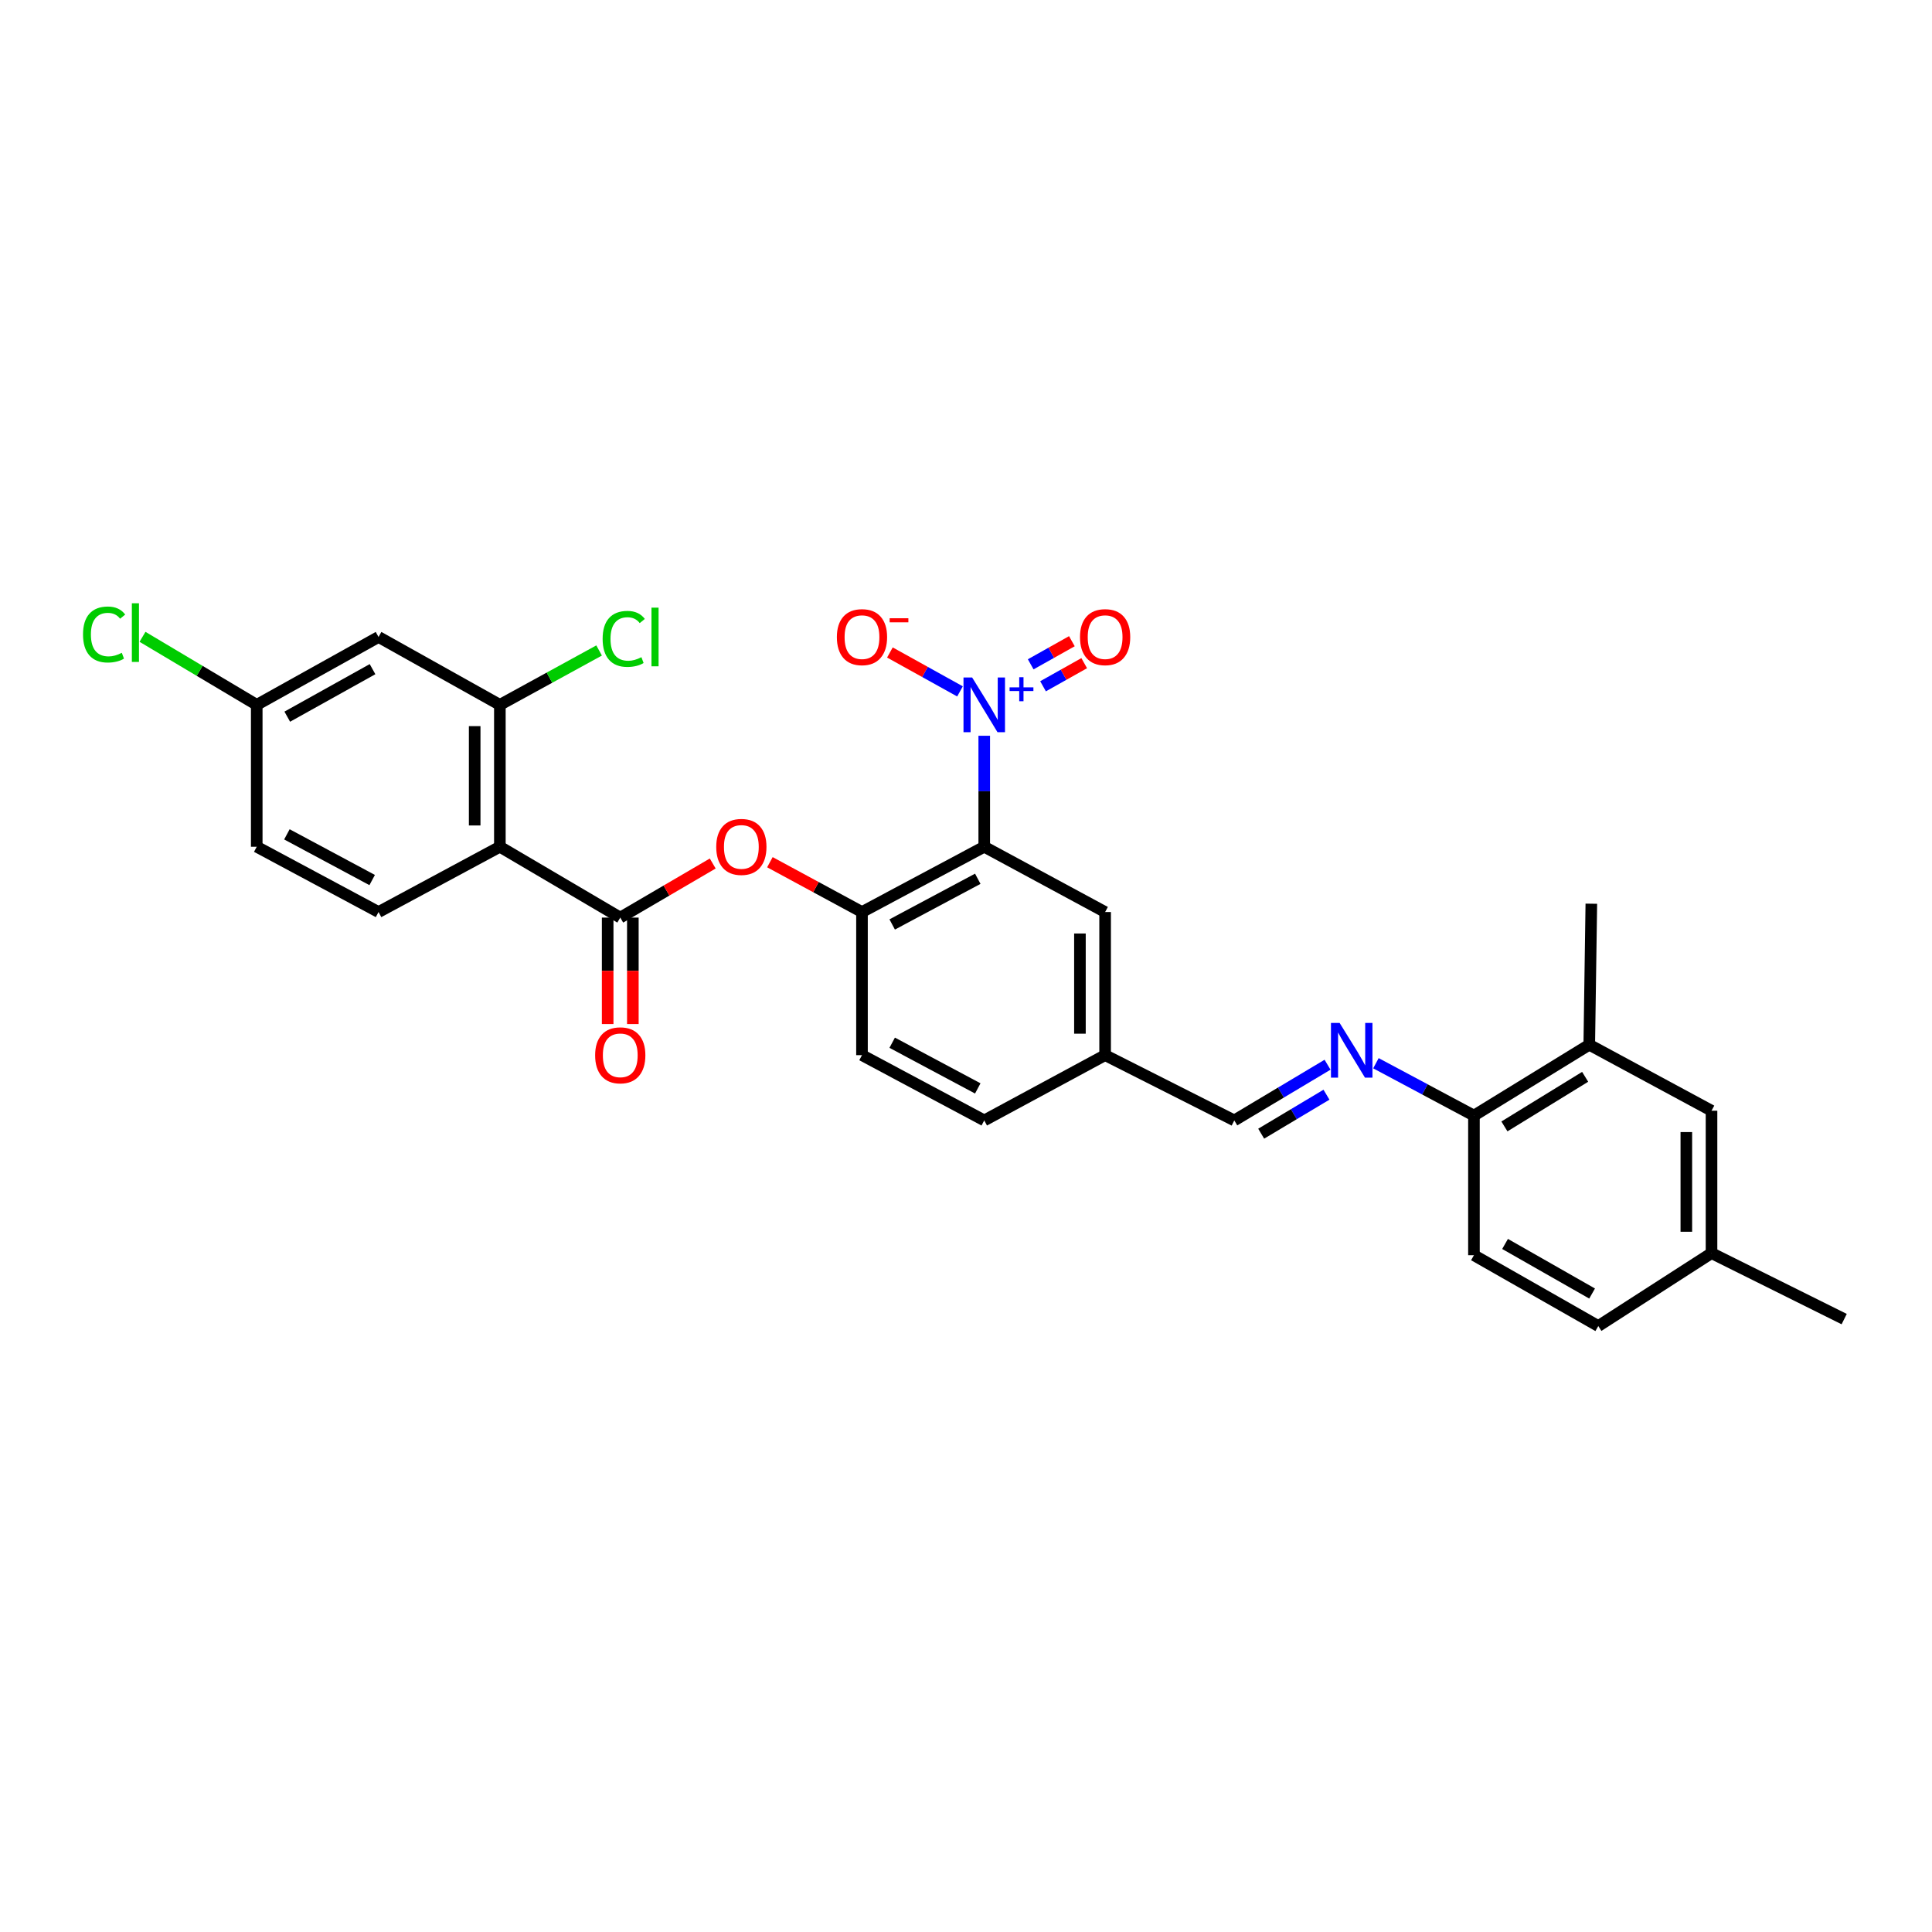 <?xml version='1.0' encoding='iso-8859-1'?>
<svg version='1.1' baseProfile='full'
              xmlns='http://www.w3.org/2000/svg'
                      xmlns:rdkit='http://www.rdkit.org/xml'
                      xmlns:xlink='http://www.w3.org/1999/xlink'
                  xml:space='preserve'
width='1000px' height='1000px' viewBox='0 0 1000 1000'>
<!-- END OF HEADER -->
<rect style='opacity:1.0;fill:#FFFFFF;stroke:none' width='1000' height='1000' x='0' y='0'> </rect>
<path class='bond-0' d='M 509.443,380.827 L 509.443,409.552' style='fill:none;fill-rule:evenodd;stroke:#0000FF;stroke-width:6px;stroke-linecap:butt;stroke-linejoin:miter;stroke-opacity:1' />
<path class='bond-0' d='M 509.443,409.552 L 509.443,438.278' style='fill:none;fill-rule:evenodd;stroke:#000000;stroke-width:6px;stroke-linecap:butt;stroke-linejoin:miter;stroke-opacity:1' />
<path class='bond-9' d='M 496.894,357.864 L 478.754,347.793' style='fill:none;fill-rule:evenodd;stroke:#0000FF;stroke-width:6px;stroke-linecap:butt;stroke-linejoin:miter;stroke-opacity:1' />
<path class='bond-9' d='M 478.754,347.793 L 460.614,337.723' style='fill:none;fill-rule:evenodd;stroke:#FF0000;stroke-width:6px;stroke-linecap:butt;stroke-linejoin:miter;stroke-opacity:1' />
<path class='bond-12' d='M 539.873,355.219 L 550.529,349.235' style='fill:none;fill-rule:evenodd;stroke:#0000FF;stroke-width:6px;stroke-linecap:butt;stroke-linejoin:miter;stroke-opacity:1' />
<path class='bond-12' d='M 550.529,349.235 L 561.185,343.252' style='fill:none;fill-rule:evenodd;stroke:#FF0000;stroke-width:6px;stroke-linecap:butt;stroke-linejoin:miter;stroke-opacity:1' />
<path class='bond-12' d='M 533.491,343.852 L 544.147,337.869' style='fill:none;fill-rule:evenodd;stroke:#0000FF;stroke-width:6px;stroke-linecap:butt;stroke-linejoin:miter;stroke-opacity:1' />
<path class='bond-12' d='M 544.147,337.869 L 554.802,331.886' style='fill:none;fill-rule:evenodd;stroke:#FF0000;stroke-width:6px;stroke-linecap:butt;stroke-linejoin:miter;stroke-opacity:1' />
<path class='bond-3' d='M 509.443,438.278 L 446.164,472.069' style='fill:none;fill-rule:evenodd;stroke:#000000;stroke-width:6px;stroke-linecap:butt;stroke-linejoin:miter;stroke-opacity:1' />
<path class='bond-3' d='M 506.092,454.845 L 461.796,478.499' style='fill:none;fill-rule:evenodd;stroke:#000000;stroke-width:6px;stroke-linecap:butt;stroke-linejoin:miter;stroke-opacity:1' />
<path class='bond-11' d='M 509.443,438.278 L 572.006,472.069' style='fill:none;fill-rule:evenodd;stroke:#000000;stroke-width:6px;stroke-linecap:butt;stroke-linejoin:miter;stroke-opacity:1' />
<path class='bond-1' d='M 258.729,438.278 L 321.045,474.944' style='fill:none;fill-rule:evenodd;stroke:#000000;stroke-width:6px;stroke-linecap:butt;stroke-linejoin:miter;stroke-opacity:1' />
<path class='bond-4' d='M 258.729,438.278 L 258.729,364.831' style='fill:none;fill-rule:evenodd;stroke:#000000;stroke-width:6px;stroke-linecap:butt;stroke-linejoin:miter;stroke-opacity:1' />
<path class='bond-4' d='M 245.693,427.261 L 245.693,375.848' style='fill:none;fill-rule:evenodd;stroke:#000000;stroke-width:6px;stroke-linecap:butt;stroke-linejoin:miter;stroke-opacity:1' />
<path class='bond-7' d='M 258.729,438.278 L 195.934,472.069' style='fill:none;fill-rule:evenodd;stroke:#000000;stroke-width:6px;stroke-linecap:butt;stroke-linejoin:miter;stroke-opacity:1' />
<path class='bond-2' d='M 321.045,474.944 L 344.977,460.944' style='fill:none;fill-rule:evenodd;stroke:#000000;stroke-width:6px;stroke-linecap:butt;stroke-linejoin:miter;stroke-opacity:1' />
<path class='bond-2' d='M 344.977,460.944 L 368.909,446.945' style='fill:none;fill-rule:evenodd;stroke:#FF0000;stroke-width:6px;stroke-linecap:butt;stroke-linejoin:miter;stroke-opacity:1' />
<path class='bond-14' d='M 314.528,474.944 L 314.528,502.495' style='fill:none;fill-rule:evenodd;stroke:#000000;stroke-width:6px;stroke-linecap:butt;stroke-linejoin:miter;stroke-opacity:1' />
<path class='bond-14' d='M 314.528,502.495 L 314.528,530.046' style='fill:none;fill-rule:evenodd;stroke:#FF0000;stroke-width:6px;stroke-linecap:butt;stroke-linejoin:miter;stroke-opacity:1' />
<path class='bond-14' d='M 327.563,474.944 L 327.563,502.495' style='fill:none;fill-rule:evenodd;stroke:#000000;stroke-width:6px;stroke-linecap:butt;stroke-linejoin:miter;stroke-opacity:1' />
<path class='bond-14' d='M 327.563,502.495 L 327.563,530.046' style='fill:none;fill-rule:evenodd;stroke:#FF0000;stroke-width:6px;stroke-linecap:butt;stroke-linejoin:miter;stroke-opacity:1' />
<path class='bond-5' d='M 446.164,472.069 L 422.331,459.171' style='fill:none;fill-rule:evenodd;stroke:#000000;stroke-width:6px;stroke-linecap:butt;stroke-linejoin:miter;stroke-opacity:1' />
<path class='bond-5' d='M 422.331,459.171 L 398.499,446.274' style='fill:none;fill-rule:evenodd;stroke:#FF0000;stroke-width:6px;stroke-linecap:butt;stroke-linejoin:miter;stroke-opacity:1' />
<path class='bond-17' d='M 446.164,472.069 L 446.164,546.146' style='fill:none;fill-rule:evenodd;stroke:#000000;stroke-width:6px;stroke-linecap:butt;stroke-linejoin:miter;stroke-opacity:1' />
<path class='bond-8' d='M 258.729,364.831 L 195.934,329.7' style='fill:none;fill-rule:evenodd;stroke:#000000;stroke-width:6px;stroke-linecap:butt;stroke-linejoin:miter;stroke-opacity:1' />
<path class='bond-21' d='M 258.729,364.831 L 284.411,350.758' style='fill:none;fill-rule:evenodd;stroke:#000000;stroke-width:6px;stroke-linecap:butt;stroke-linejoin:miter;stroke-opacity:1' />
<path class='bond-21' d='M 284.411,350.758 L 310.094,336.685' style='fill:none;fill-rule:evenodd;stroke:#00CC00;stroke-width:6px;stroke-linecap:butt;stroke-linejoin:miter;stroke-opacity:1' />
<path class='bond-6' d='M 687.135,551.098 L 662.999,565.514' style='fill:none;fill-rule:evenodd;stroke:#0000FF;stroke-width:6px;stroke-linecap:butt;stroke-linejoin:miter;stroke-opacity:1' />
<path class='bond-6' d='M 662.999,565.514 L 638.864,579.93' style='fill:none;fill-rule:evenodd;stroke:#000000;stroke-width:6px;stroke-linecap:butt;stroke-linejoin:miter;stroke-opacity:1' />
<path class='bond-6' d='M 686.578,566.614 L 669.684,576.705' style='fill:none;fill-rule:evenodd;stroke:#0000FF;stroke-width:6px;stroke-linecap:butt;stroke-linejoin:miter;stroke-opacity:1' />
<path class='bond-6' d='M 669.684,576.705 L 652.789,586.796' style='fill:none;fill-rule:evenodd;stroke:#000000;stroke-width:6px;stroke-linecap:butt;stroke-linejoin:miter;stroke-opacity:1' />
<path class='bond-10' d='M 712.178,550.323 L 737.544,563.877' style='fill:none;fill-rule:evenodd;stroke:#0000FF;stroke-width:6px;stroke-linecap:butt;stroke-linejoin:miter;stroke-opacity:1' />
<path class='bond-10' d='M 737.544,563.877 L 762.91,577.431' style='fill:none;fill-rule:evenodd;stroke:#000000;stroke-width:6px;stroke-linecap:butt;stroke-linejoin:miter;stroke-opacity:1' />
<path class='bond-22' d='M 195.934,472.069 L 132.886,438.278' style='fill:none;fill-rule:evenodd;stroke:#000000;stroke-width:6px;stroke-linecap:butt;stroke-linejoin:miter;stroke-opacity:1' />
<path class='bond-22' d='M 192.635,455.511 L 148.501,431.857' style='fill:none;fill-rule:evenodd;stroke:#000000;stroke-width:6px;stroke-linecap:butt;stroke-linejoin:miter;stroke-opacity:1' />
<path class='bond-30' d='M 195.934,329.7 L 132.886,364.831' style='fill:none;fill-rule:evenodd;stroke:#000000;stroke-width:6px;stroke-linecap:butt;stroke-linejoin:miter;stroke-opacity:1' />
<path class='bond-30' d='M 192.822,346.357 L 148.688,370.948' style='fill:none;fill-rule:evenodd;stroke:#000000;stroke-width:6px;stroke-linecap:butt;stroke-linejoin:miter;stroke-opacity:1' />
<path class='bond-13' d='M 762.91,577.431 L 822.598,540.751' style='fill:none;fill-rule:evenodd;stroke:#000000;stroke-width:6px;stroke-linecap:butt;stroke-linejoin:miter;stroke-opacity:1' />
<path class='bond-13' d='M 778.688,583.035 L 820.47,557.359' style='fill:none;fill-rule:evenodd;stroke:#000000;stroke-width:6px;stroke-linecap:butt;stroke-linejoin:miter;stroke-opacity:1' />
<path class='bond-18' d='M 762.91,577.431 L 762.91,649.691' style='fill:none;fill-rule:evenodd;stroke:#000000;stroke-width:6px;stroke-linecap:butt;stroke-linejoin:miter;stroke-opacity:1' />
<path class='bond-19' d='M 572.006,472.069 L 572.006,546.146' style='fill:none;fill-rule:evenodd;stroke:#000000;stroke-width:6px;stroke-linecap:butt;stroke-linejoin:miter;stroke-opacity:1' />
<path class='bond-19' d='M 558.971,483.18 L 558.971,535.035' style='fill:none;fill-rule:evenodd;stroke:#000000;stroke-width:6px;stroke-linecap:butt;stroke-linejoin:miter;stroke-opacity:1' />
<path class='bond-16' d='M 822.598,540.751 L 885.878,574.904' style='fill:none;fill-rule:evenodd;stroke:#000000;stroke-width:6px;stroke-linecap:butt;stroke-linejoin:miter;stroke-opacity:1' />
<path class='bond-27' d='M 822.598,540.751 L 823.67,467.76' style='fill:none;fill-rule:evenodd;stroke:#000000;stroke-width:6px;stroke-linecap:butt;stroke-linejoin:miter;stroke-opacity:1' />
<path class='bond-15' d='M 638.864,579.93 L 572.006,546.146' style='fill:none;fill-rule:evenodd;stroke:#000000;stroke-width:6px;stroke-linecap:butt;stroke-linejoin:miter;stroke-opacity:1' />
<path class='bond-31' d='M 885.878,574.904 L 885.878,648.612' style='fill:none;fill-rule:evenodd;stroke:#000000;stroke-width:6px;stroke-linecap:butt;stroke-linejoin:miter;stroke-opacity:1' />
<path class='bond-31' d='M 872.842,585.96 L 872.842,637.556' style='fill:none;fill-rule:evenodd;stroke:#000000;stroke-width:6px;stroke-linecap:butt;stroke-linejoin:miter;stroke-opacity:1' />
<path class='bond-29' d='M 446.164,546.146 L 509.443,579.93' style='fill:none;fill-rule:evenodd;stroke:#000000;stroke-width:6px;stroke-linecap:butt;stroke-linejoin:miter;stroke-opacity:1' />
<path class='bond-29' d='M 461.795,539.714 L 506.091,563.363' style='fill:none;fill-rule:evenodd;stroke:#000000;stroke-width:6px;stroke-linecap:butt;stroke-linejoin:miter;stroke-opacity:1' />
<path class='bond-25' d='M 762.91,649.691 L 827.269,686.357' style='fill:none;fill-rule:evenodd;stroke:#000000;stroke-width:6px;stroke-linecap:butt;stroke-linejoin:miter;stroke-opacity:1' />
<path class='bond-25' d='M 779.017,643.865 L 824.068,669.531' style='fill:none;fill-rule:evenodd;stroke:#000000;stroke-width:6px;stroke-linecap:butt;stroke-linejoin:miter;stroke-opacity:1' />
<path class='bond-24' d='M 572.006,546.146 L 509.443,579.93' style='fill:none;fill-rule:evenodd;stroke:#000000;stroke-width:6px;stroke-linecap:butt;stroke-linejoin:miter;stroke-opacity:1' />
<path class='bond-20' d='M 132.886,364.831 L 132.886,438.278' style='fill:none;fill-rule:evenodd;stroke:#000000;stroke-width:6px;stroke-linecap:butt;stroke-linejoin:miter;stroke-opacity:1' />
<path class='bond-26' d='M 132.886,364.831 L 103.322,347.224' style='fill:none;fill-rule:evenodd;stroke:#000000;stroke-width:6px;stroke-linecap:butt;stroke-linejoin:miter;stroke-opacity:1' />
<path class='bond-26' d='M 103.322,347.224 L 73.759,329.617' style='fill:none;fill-rule:evenodd;stroke:#00CC00;stroke-width:6px;stroke-linecap:butt;stroke-linejoin:miter;stroke-opacity:1' />
<path class='bond-23' d='M 885.878,648.612 L 827.269,686.357' style='fill:none;fill-rule:evenodd;stroke:#000000;stroke-width:6px;stroke-linecap:butt;stroke-linejoin:miter;stroke-opacity:1' />
<path class='bond-28' d='M 885.878,648.612 L 954.545,682.765' style='fill:none;fill-rule:evenodd;stroke:#000000;stroke-width:6px;stroke-linecap:butt;stroke-linejoin:miter;stroke-opacity:1' />
<path  class='atom-0' d='M 503.183 350.671
L 512.463 365.671
Q 513.383 367.151, 514.863 369.831
Q 516.343 372.511, 516.423 372.671
L 516.423 350.671
L 520.183 350.671
L 520.183 378.991
L 516.303 378.991
L 506.343 362.591
Q 505.183 360.671, 503.943 358.471
Q 502.743 356.271, 502.383 355.591
L 502.383 378.991
L 498.703 378.991
L 498.703 350.671
L 503.183 350.671
' fill='#0000FF'/>
<path  class='atom-0' d='M 522.559 355.775
L 527.549 355.775
L 527.549 350.522
L 529.767 350.522
L 529.767 355.775
L 534.888 355.775
L 534.888 357.676
L 529.767 357.676
L 529.767 362.956
L 527.549 362.956
L 527.549 357.676
L 522.559 357.676
L 522.559 355.775
' fill='#0000FF'/>
<path  class='atom-6' d='M 370.724 438.358
Q 370.724 431.558, 374.084 427.758
Q 377.444 423.958, 383.724 423.958
Q 390.004 423.958, 393.364 427.758
Q 396.724 431.558, 396.724 438.358
Q 396.724 445.238, 393.324 449.158
Q 389.924 453.038, 383.724 453.038
Q 377.484 453.038, 374.084 449.158
Q 370.724 445.278, 370.724 438.358
M 383.724 449.838
Q 388.044 449.838, 390.364 446.958
Q 392.724 444.038, 392.724 438.358
Q 392.724 432.798, 390.364 429.998
Q 388.044 427.158, 383.724 427.158
Q 379.404 427.158, 377.044 429.958
Q 374.724 432.758, 374.724 438.358
Q 374.724 444.078, 377.044 446.958
Q 379.404 449.838, 383.724 449.838
' fill='#FF0000'/>
<path  class='atom-7' d='M 693.385 529.466
L 702.665 544.466
Q 703.585 545.946, 705.065 548.626
Q 706.545 551.306, 706.625 551.466
L 706.625 529.466
L 710.385 529.466
L 710.385 557.786
L 706.505 557.786
L 696.545 541.386
Q 695.385 539.466, 694.145 537.266
Q 692.945 535.066, 692.585 534.386
L 692.585 557.786
L 688.905 557.786
L 688.905 529.466
L 693.385 529.466
' fill='#0000FF'/>
<path  class='atom-10' d='M 433.164 329.78
Q 433.164 322.98, 436.524 319.18
Q 439.884 315.38, 446.164 315.38
Q 452.444 315.38, 455.804 319.18
Q 459.164 322.98, 459.164 329.78
Q 459.164 336.66, 455.764 340.58
Q 452.364 344.46, 446.164 344.46
Q 439.924 344.46, 436.524 340.58
Q 433.164 336.7, 433.164 329.78
M 446.164 341.26
Q 450.484 341.26, 452.804 338.38
Q 455.164 335.46, 455.164 329.78
Q 455.164 324.22, 452.804 321.42
Q 450.484 318.58, 446.164 318.58
Q 441.844 318.58, 439.484 321.38
Q 437.164 324.18, 437.164 329.78
Q 437.164 335.5, 439.484 338.38
Q 441.844 341.26, 446.164 341.26
' fill='#FF0000'/>
<path  class='atom-10' d='M 460.484 320.003
L 470.172 320.003
L 470.172 322.115
L 460.484 322.115
L 460.484 320.003
' fill='#FF0000'/>
<path  class='atom-13' d='M 559.006 329.78
Q 559.006 322.98, 562.366 319.18
Q 565.726 315.38, 572.006 315.38
Q 578.286 315.38, 581.646 319.18
Q 585.006 322.98, 585.006 329.78
Q 585.006 336.66, 581.606 340.58
Q 578.206 344.46, 572.006 344.46
Q 565.766 344.46, 562.366 340.58
Q 559.006 336.7, 559.006 329.78
M 572.006 341.26
Q 576.326 341.26, 578.646 338.38
Q 581.006 335.46, 581.006 329.78
Q 581.006 324.22, 578.646 321.42
Q 576.326 318.58, 572.006 318.58
Q 567.686 318.58, 565.326 321.38
Q 563.006 324.18, 563.006 329.78
Q 563.006 335.5, 565.326 338.38
Q 567.686 341.26, 572.006 341.26
' fill='#FF0000'/>
<path  class='atom-15' d='M 308.045 546.226
Q 308.045 539.426, 311.405 535.626
Q 314.765 531.826, 321.045 531.826
Q 327.325 531.826, 330.685 535.626
Q 334.045 539.426, 334.045 546.226
Q 334.045 553.106, 330.645 557.026
Q 327.245 560.906, 321.045 560.906
Q 314.805 560.906, 311.405 557.026
Q 308.045 553.146, 308.045 546.226
M 321.045 557.706
Q 325.365 557.706, 327.685 554.826
Q 330.045 551.906, 330.045 546.226
Q 330.045 540.666, 327.685 537.866
Q 325.365 535.026, 321.045 535.026
Q 316.725 535.026, 314.365 537.826
Q 312.045 540.626, 312.045 546.226
Q 312.045 551.946, 314.365 554.826
Q 316.725 557.706, 321.045 557.706
' fill='#FF0000'/>
<path  class='atom-22' d='M 311.921 330.68
Q 311.921 323.64, 315.201 319.96
Q 318.521 316.24, 324.801 316.24
Q 330.641 316.24, 333.761 320.36
L 331.121 322.52
Q 328.841 319.52, 324.801 319.52
Q 320.521 319.52, 318.241 322.4
Q 316.001 325.24, 316.001 330.68
Q 316.001 336.28, 318.321 339.16
Q 320.681 342.04, 325.241 342.04
Q 328.361 342.04, 332.001 340.16
L 333.121 343.16
Q 331.641 344.12, 329.401 344.68
Q 327.161 345.24, 324.681 345.24
Q 318.521 345.24, 315.201 341.48
Q 311.921 337.72, 311.921 330.68
' fill='#00CC00'/>
<path  class='atom-22' d='M 337.201 314.52
L 340.881 314.52
L 340.881 344.88
L 337.201 344.88
L 337.201 314.52
' fill='#00CC00'/>
<path  class='atom-27' d='M 42.971 328.413
Q 42.971 321.373, 46.251 317.693
Q 49.571 313.973, 55.851 313.973
Q 61.691 313.973, 64.811 318.093
L 62.171 320.253
Q 59.891 317.253, 55.851 317.253
Q 51.571 317.253, 49.291 320.133
Q 47.051 322.973, 47.051 328.413
Q 47.051 334.013, 49.371 336.893
Q 51.731 339.773, 56.291 339.773
Q 59.411 339.773, 63.051 337.893
L 64.171 340.893
Q 62.691 341.853, 60.451 342.413
Q 58.211 342.973, 55.731 342.973
Q 49.571 342.973, 46.251 339.213
Q 42.971 335.453, 42.971 328.413
' fill='#00CC00'/>
<path  class='atom-27' d='M 68.251 312.253
L 71.931 312.253
L 71.931 342.613
L 68.251 342.613
L 68.251 312.253
' fill='#00CC00'/>
</svg>
